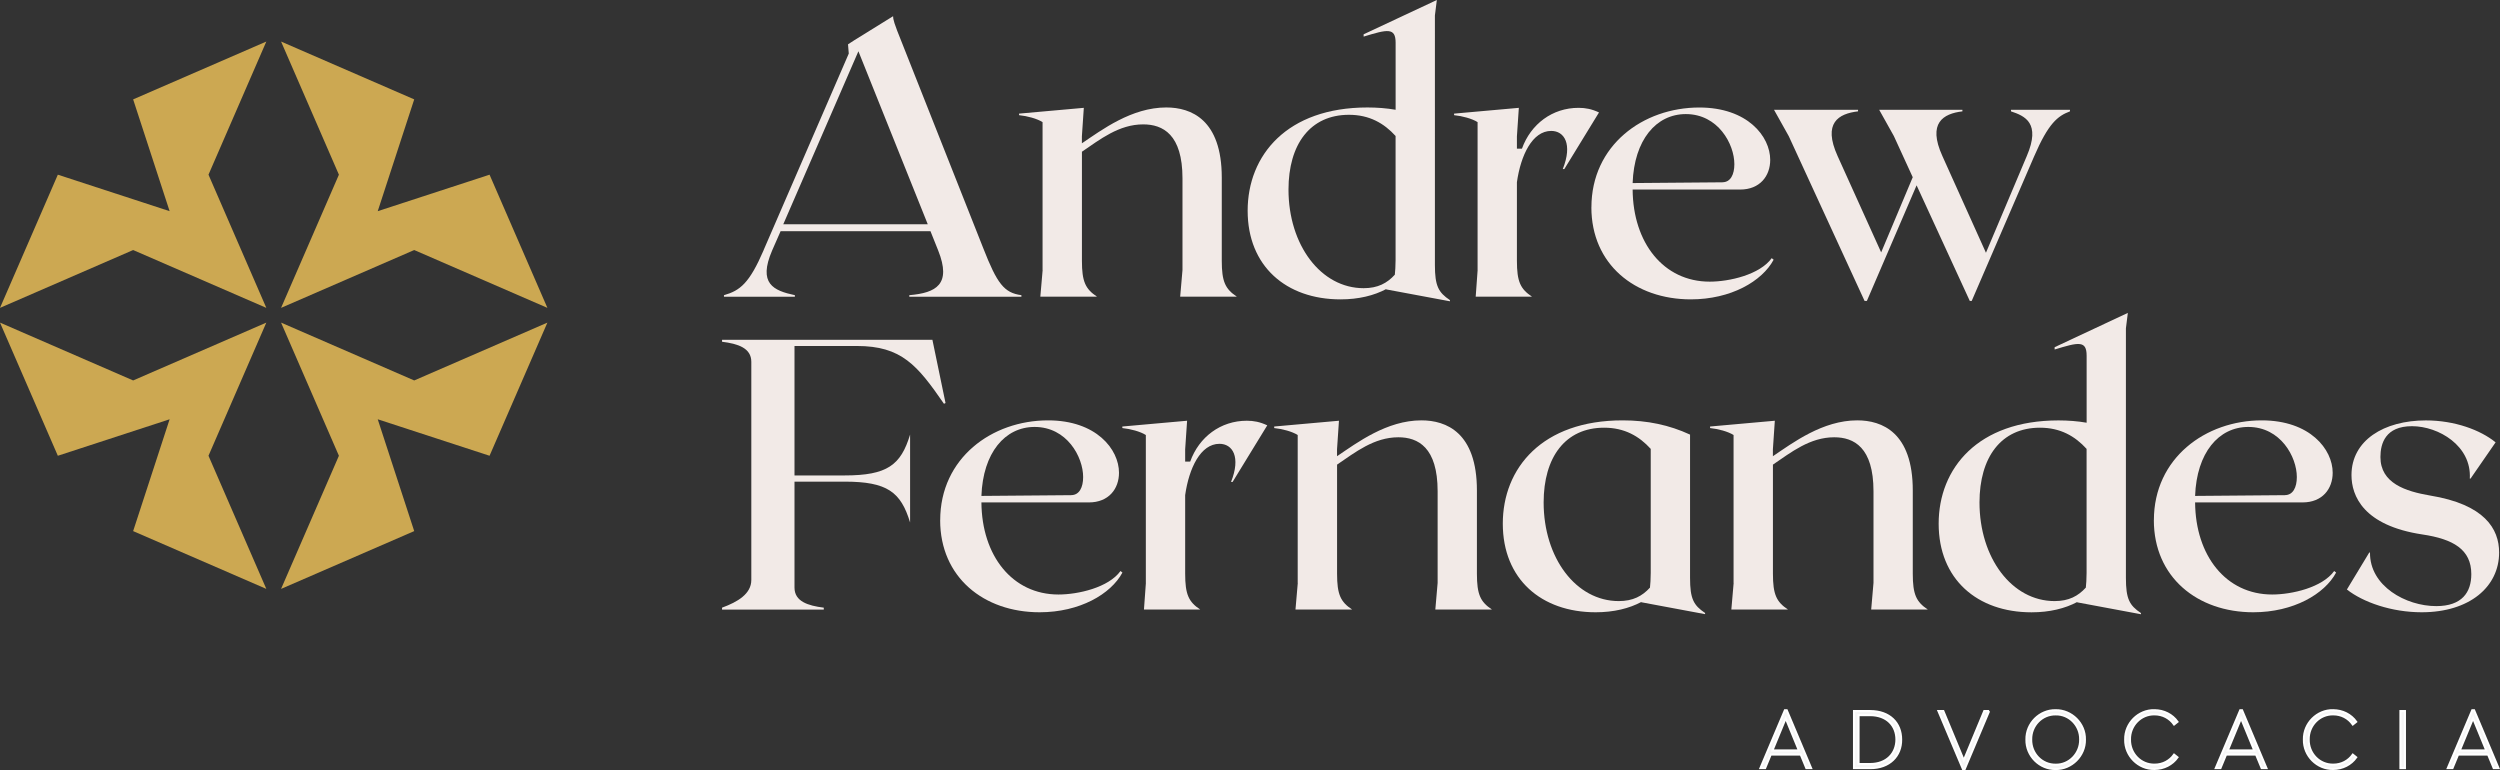 <svg xmlns="http://www.w3.org/2000/svg" id="Camada_2" data-name="Camada 2" viewBox="0 0 596.92 183.86"><rect x="0" y="0" width="596.92" height="183.86" fill="#333333" stroke="none"/><defs><style>      .cls-1 {        fill: #f2eae7;      }      .cls-2 {        fill: #cca852;      }      .cls-3 {        fill: #f6f6f6;        stroke: #fff;        stroke-miterlimit: 10;        stroke-width: .5px;      }    </style></defs><g id="Camada_1-2" data-name="Camada 1"><g><g><polygon class="cls-2" points="130.7 77.03 116.89 108.82 90.19 100.11 98.9 126.81 67.11 140.61 80.92 108.82 67.11 77.03 98.9 90.84 130.7 77.03"></polygon><polygon class="cls-2" points="0 73.51 13.81 41.71 40.5 50.42 31.79 23.73 63.59 9.92 49.78 41.71 63.59 73.51 31.79 59.7 0 73.51"></polygon><polygon class="cls-2" points="63.59 140.61 31.79 126.81 40.5 100.11 13.81 108.82 0 77.03 31.79 90.84 63.59 77.03 49.78 108.82 63.59 140.61"></polygon><polygon class="cls-2" points="67.11 9.92 98.9 23.73 90.19 50.42 116.89 41.71 130.7 73.51 98.9 59.7 67.11 73.51 80.92 41.71 67.11 9.92"></polygon></g><g><path class="cls-1" d="M182.33,59.71l20.33-46.92-.18-2.21,1.56-1.01,9.2-5.7c0,.74,.18,1.57,2.12,6.35l19.41,49.04c3.31,8.46,4.97,10.67,9.11,11.22v.37h-26.77v-.37c6.44-.55,10.12-2.58,6.9-10.67l-1.84-4.6h-35.79l-2.02,4.6c-3.4,7.91,.28,9.57,5.43,10.67v.37h-16.93v-.37c3.86-1.1,6.07-2.85,9.48-10.76Zm39.19-6.16l-16.56-41.31-17.94,41.31h34.5Z"></path><path class="cls-1" d="M248.93,64.49V29.16c-1.29-.83-3.68-1.47-5.61-1.66v-.37l15.46-1.38-.46,6.81v1.66c4.78-3.22,11.87-8.56,20.15-8.56,5.89,0,13.25,2.85,13.25,16.74v19.87c0,4.97,.83,6.72,3.59,8.56h-13.52l.55-6.35v-21.9c0-10.49-4.69-12.88-9.38-12.88-5.8,0-10.3,3.59-14.63,6.53v26.04c0,4.97,.83,6.72,3.59,8.56h-13.52l.55-6.35Z"></path><path class="cls-1" d="M325.59,8.74v-.55L343.07,0l-.46,3.68V63.29c0,4.97,.83,6.53,3.59,8.37v.28l-15.27-2.85,.09-.09c-2.94,1.57-6.62,2.48-10.95,2.48-12.97,0-22.17-7.91-22.17-21.16s9.38-24.66,28.61-24.66c2.3,0,4.6,.18,6.72,.55V10.21c0-3.68-1.93-3.22-7.64-1.47Zm0,60.07c3.4,0,5.61-1.2,7.45-3.22,.09-.92,.18-2.02,.18-3.5v-29.62c-2.76-3.04-6.26-5.06-11.13-5.06-9.29,0-14.44,7.08-14.44,17.85,0,13.25,7.73,23.55,17.94,23.55Z"></path><path class="cls-1" d="M352.8,64.49V29.16c-1.29-.83-3.68-1.47-5.61-1.66v-.37l15.46-1.38-.46,6.81v2.94h1.2c2.12-5.89,7.27-9.75,13.52-9.75,1.66,0,3.13,.28,4.88,1.1l-8.28,13.52h-.37c2.39-5.98,.37-9.11-2.76-9.11-4.51,0-7.27,5.8-8.19,12.24v18.77c0,4.97,.83,6.72,3.59,8.56h-13.43l.46-6.35Z"></path><path class="cls-1" d="M379.98,49.5c0-14.81,12.33-23.83,25.76-23.83,11.5,0,16.93,6.9,16.93,12.51,0,3.86-2.48,7.08-7.18,7.08h-25.67c.09,12.7,7.36,21.99,18.4,21.99,4.69,0,11.96-1.66,14.81-5.61l.46,.37c-2.76,5.15-10.21,9.47-19.78,9.47-13.34,0-23.74-8.37-23.74-21.99Zm31.28-5.98c1.93,0,2.85-1.84,2.85-4.32,0-4.78-3.86-11.96-11.59-11.96-7.08,0-12.33,6.16-12.7,16.47l21.44-.18Z"></path><path class="cls-1" d="M427.08,32.48l-3.5-6.26h20.06v.37c-4.69,.55-8.46,2.76-4.88,10.67l10.4,23,7.54-17.94-4.51-9.84-3.5-6.26h19.87v.37c-4.6,.55-8.37,2.76-4.78,10.67l10.4,23.09,9.75-23.09c3.4-7.91-.46-9.57-3.77-10.67v-.37h14.08v.37c-2.94,1.1-5.15,2.85-8.56,10.76l-14.9,34.5h-.46l-12.7-27.6-11.87,27.6h-.55l-18.12-39.38Z"></path><path class="cls-1" d="M179.39,138.46v-52.07c0-3.31-3.22-4.32-6.99-4.79v-.46h50.23l3.13,15.09-.37,.18c-6.35-9.2-10.12-13.8-20.79-13.8h-14.9v30.91h11.96c10.21,0,13.43-2.48,15.64-9.75v20.98c-2.21-7.27-5.43-9.75-15.64-9.75h-11.96v25.3c0,3.31,3.22,4.32,6.99,4.79v.46h-24.29v-.46c3.77-1.38,6.99-3.31,6.99-6.62Z"></path><path class="cls-1" d="M224.49,124.2c0-14.81,12.33-23.83,25.76-23.83,11.5,0,16.93,6.9,16.93,12.51,0,3.86-2.48,7.08-7.18,7.08h-25.67c.09,12.7,7.36,21.99,18.4,21.99,4.69,0,11.96-1.66,14.81-5.61l.46,.37c-2.76,5.15-10.21,9.48-19.78,9.48-13.34,0-23.74-8.37-23.74-21.99Zm31.28-5.98c1.93,0,2.85-1.84,2.85-4.32,0-4.78-3.86-11.96-11.59-11.96-7.08,0-12.33,6.16-12.7,16.47l21.44-.18Z"></path><path class="cls-1" d="M273.59,139.2v-35.33c-1.29-.83-3.68-1.47-5.61-1.66v-.37l15.46-1.38-.46,6.81v2.94h1.2c2.12-5.89,7.27-9.75,13.52-9.75,1.66,0,3.13,.28,4.88,1.1l-8.28,13.52h-.37c2.39-5.98,.37-9.11-2.76-9.11-4.51,0-7.27,5.8-8.19,12.24v18.77c0,4.97,.83,6.72,3.59,8.56h-13.43l.46-6.35Z"></path><path class="cls-1" d="M309.85,139.2v-35.33c-1.29-.83-3.68-1.47-5.61-1.66v-.37l15.46-1.38-.46,6.81v1.66c4.78-3.22,11.87-8.56,20.15-8.56,5.89,0,13.25,2.85,13.25,16.74v19.87c0,4.97,.83,6.72,3.59,8.56h-13.52l.55-6.35v-21.9c0-10.49-4.69-12.88-9.38-12.88-5.8,0-10.3,3.59-14.63,6.53v26.04c0,4.97,.83,6.72,3.59,8.56h-13.52l.55-6.35Z"></path><path class="cls-1" d="M391.85,143.8l.09-.09c-2.94,1.57-6.62,2.48-10.95,2.48-12.97,0-22.17-7.91-22.17-21.16s9.38-24.66,28.61-24.66c5.89,0,11.13,1.1,16.1,3.4v34.22c0,4.97,.83,6.53,3.59,8.37v.28l-15.27-2.85Zm-5.34-.28c3.4,0,5.61-1.2,7.45-3.22,.09-.92,.18-2.02,.18-3.5v-29.62c-2.76-3.04-6.26-5.06-11.13-5.06-9.29,0-14.44,7.08-14.44,17.85,0,13.25,7.73,23.55,17.94,23.55Z"></path><path class="cls-1" d="M413.92,139.2v-35.33c-1.29-.83-3.68-1.47-5.61-1.66v-.37l15.46-1.38-.46,6.81v1.66c4.78-3.22,11.87-8.56,20.15-8.56,5.89,0,13.25,2.85,13.25,16.74v19.87c0,4.97,.83,6.72,3.59,8.56h-13.52l.55-6.35v-21.9c0-10.49-4.69-12.88-9.38-12.88-5.8,0-10.3,3.59-14.63,6.53v26.04c0,4.97,.83,6.72,3.59,8.56h-13.52l.55-6.35Z"></path><path class="cls-1" d="M490.58,83.45v-.55l17.48-8.19-.46,3.68v59.62c0,4.97,.83,6.53,3.59,8.37v.28l-15.27-2.85,.09-.09c-2.94,1.57-6.62,2.48-10.95,2.48-12.97,0-22.17-7.91-22.17-21.16s9.38-24.66,28.61-24.66c2.3,0,4.6,.18,6.72,.55v-16.01c0-3.68-1.93-3.22-7.64-1.47Zm0,60.07c3.4,0,5.61-1.2,7.45-3.22,.09-.92,.18-2.02,.18-3.5v-29.62c-2.76-3.04-6.26-5.06-11.13-5.06-9.29,0-14.44,7.08-14.44,17.85,0,13.25,7.73,23.55,17.94,23.55Z"></path><path class="cls-1" d="M514.28,124.2c0-14.81,12.33-23.83,25.76-23.83,11.5,0,16.93,6.9,16.93,12.51,0,3.86-2.48,7.08-7.18,7.08h-25.67c.09,12.7,7.36,21.99,18.4,21.99,4.69,0,11.96-1.66,14.81-5.61l.46,.37c-2.76,5.15-10.21,9.48-19.78,9.48-13.34,0-23.74-8.37-23.74-21.99Zm31.28-5.98c1.93,0,2.85-1.84,2.85-4.32,0-4.78-3.86-11.96-11.59-11.96-7.08,0-12.33,6.16-12.7,16.47l21.44-.18Z"></path><path class="cls-1" d="M560.36,140.76l5.34-8.83h.18c-.09,8,8.56,12.79,15.82,12.79,6.16,0,8.37-3.31,8.37-7.64,0-5.89-4.32-8.37-11.68-9.47-14.08-2.12-16.93-9.2-16.93-14.17,0-8.28,7.73-13.06,17.76-13.06,6.9,0,13.06,2.3,16.65,5.24l-5.98,8.65h-.18c.46-7.82-7.45-12.51-13.8-12.51s-7.54,4.14-7.54,7.36c0,6.26,5.98,8.19,11.87,9.2,12.97,2.12,16.47,7.91,16.47,13.61,0,8.19-7.08,14.26-18.49,14.26-7.18,0-13.98-2.39-17.85-5.43Z"></path></g><g><path class="cls-3" d="M429.95,180.16h-7.16l-1.34,3.24h-1.11l5.84-13.82h.43l5.82,13.82h-1.13l-1.34-3.24Zm-6.75-.97h6.33l-3.16-7.7-3.18,7.7Z"></path><path class="cls-3" d="M442.68,169.78h3.84c4.7,0,7.41,2.87,7.41,6.79,.06,3.88-2.76,6.87-7.41,6.83h-3.84v-13.62Zm3.84,12.65c3.98,0,6.29-2.56,6.29-5.86s-2.29-5.82-6.29-5.82h-2.76v11.68h2.76Z"></path><path class="cls-3" d="M474.93,169.78l-5.82,13.82h-.43l-5.84-13.82h1.16l4.89,11.78,4.89-11.78h1.16Z"></path><path class="cls-3" d="M490.82,169.58c3.78-.06,7.08,3.14,6.99,7.01,.08,3.86-3.22,7.1-6.99,7.02-3.82,.08-7.06-3.16-6.97-7.02-.08-3.88,3.16-7.08,6.97-7.01Zm.02,.99c-3.28-.06-5.92,2.68-5.86,6-.06,3.36,2.58,6.07,5.86,6.02,3.24,.06,5.9-2.7,5.84-6.02,.06-3.32-2.6-6.07-5.84-6Z"></path><path class="cls-3" d="M514.4,169.58c2.29,0,4.29,1.05,5.51,2.76l-.8,.64c-1.07-1.51-2.72-2.42-4.68-2.42-3.28-.06-5.92,2.68-5.86,6-.06,3.36,2.58,6.07,5.86,6.02,1.96,0,3.61-.89,4.68-2.39l.8,.64c-1.22,1.71-3.22,2.77-5.51,2.77-3.82,.08-7.06-3.16-6.97-7.02-.08-3.88,3.16-7.08,6.97-7.01Z"></path><path class="cls-3" d="M538.67,180.16h-7.16l-1.34,3.24h-1.11l5.84-13.82h.43l5.82,13.82h-1.13l-1.34-3.24Zm-6.75-.97h6.33l-3.16-7.7-3.18,7.7Z"></path><path class="cls-3" d="M557.07,169.58c2.29,0,4.29,1.05,5.51,2.76l-.8,.64c-1.07-1.51-2.72-2.42-4.68-2.42-3.28-.06-5.92,2.68-5.86,6-.06,3.36,2.58,6.07,5.86,6.02,1.96,0,3.61-.89,4.68-2.39l.8,.64c-1.22,1.71-3.22,2.77-5.51,2.77-3.82,.08-7.06-3.16-6.97-7.02-.08-3.88,3.16-7.08,6.97-7.01Z"></path><path class="cls-3" d="M573.15,169.78h1.07v13.62h-1.07v-13.62Z"></path><path class="cls-3" d="M594.07,180.16h-7.16l-1.34,3.24h-1.11l5.84-13.82h.43l5.82,13.82h-1.13l-1.34-3.24Zm-6.75-.97h6.33l-3.16-7.7-3.18,7.7Z"></path></g></g></g></svg>